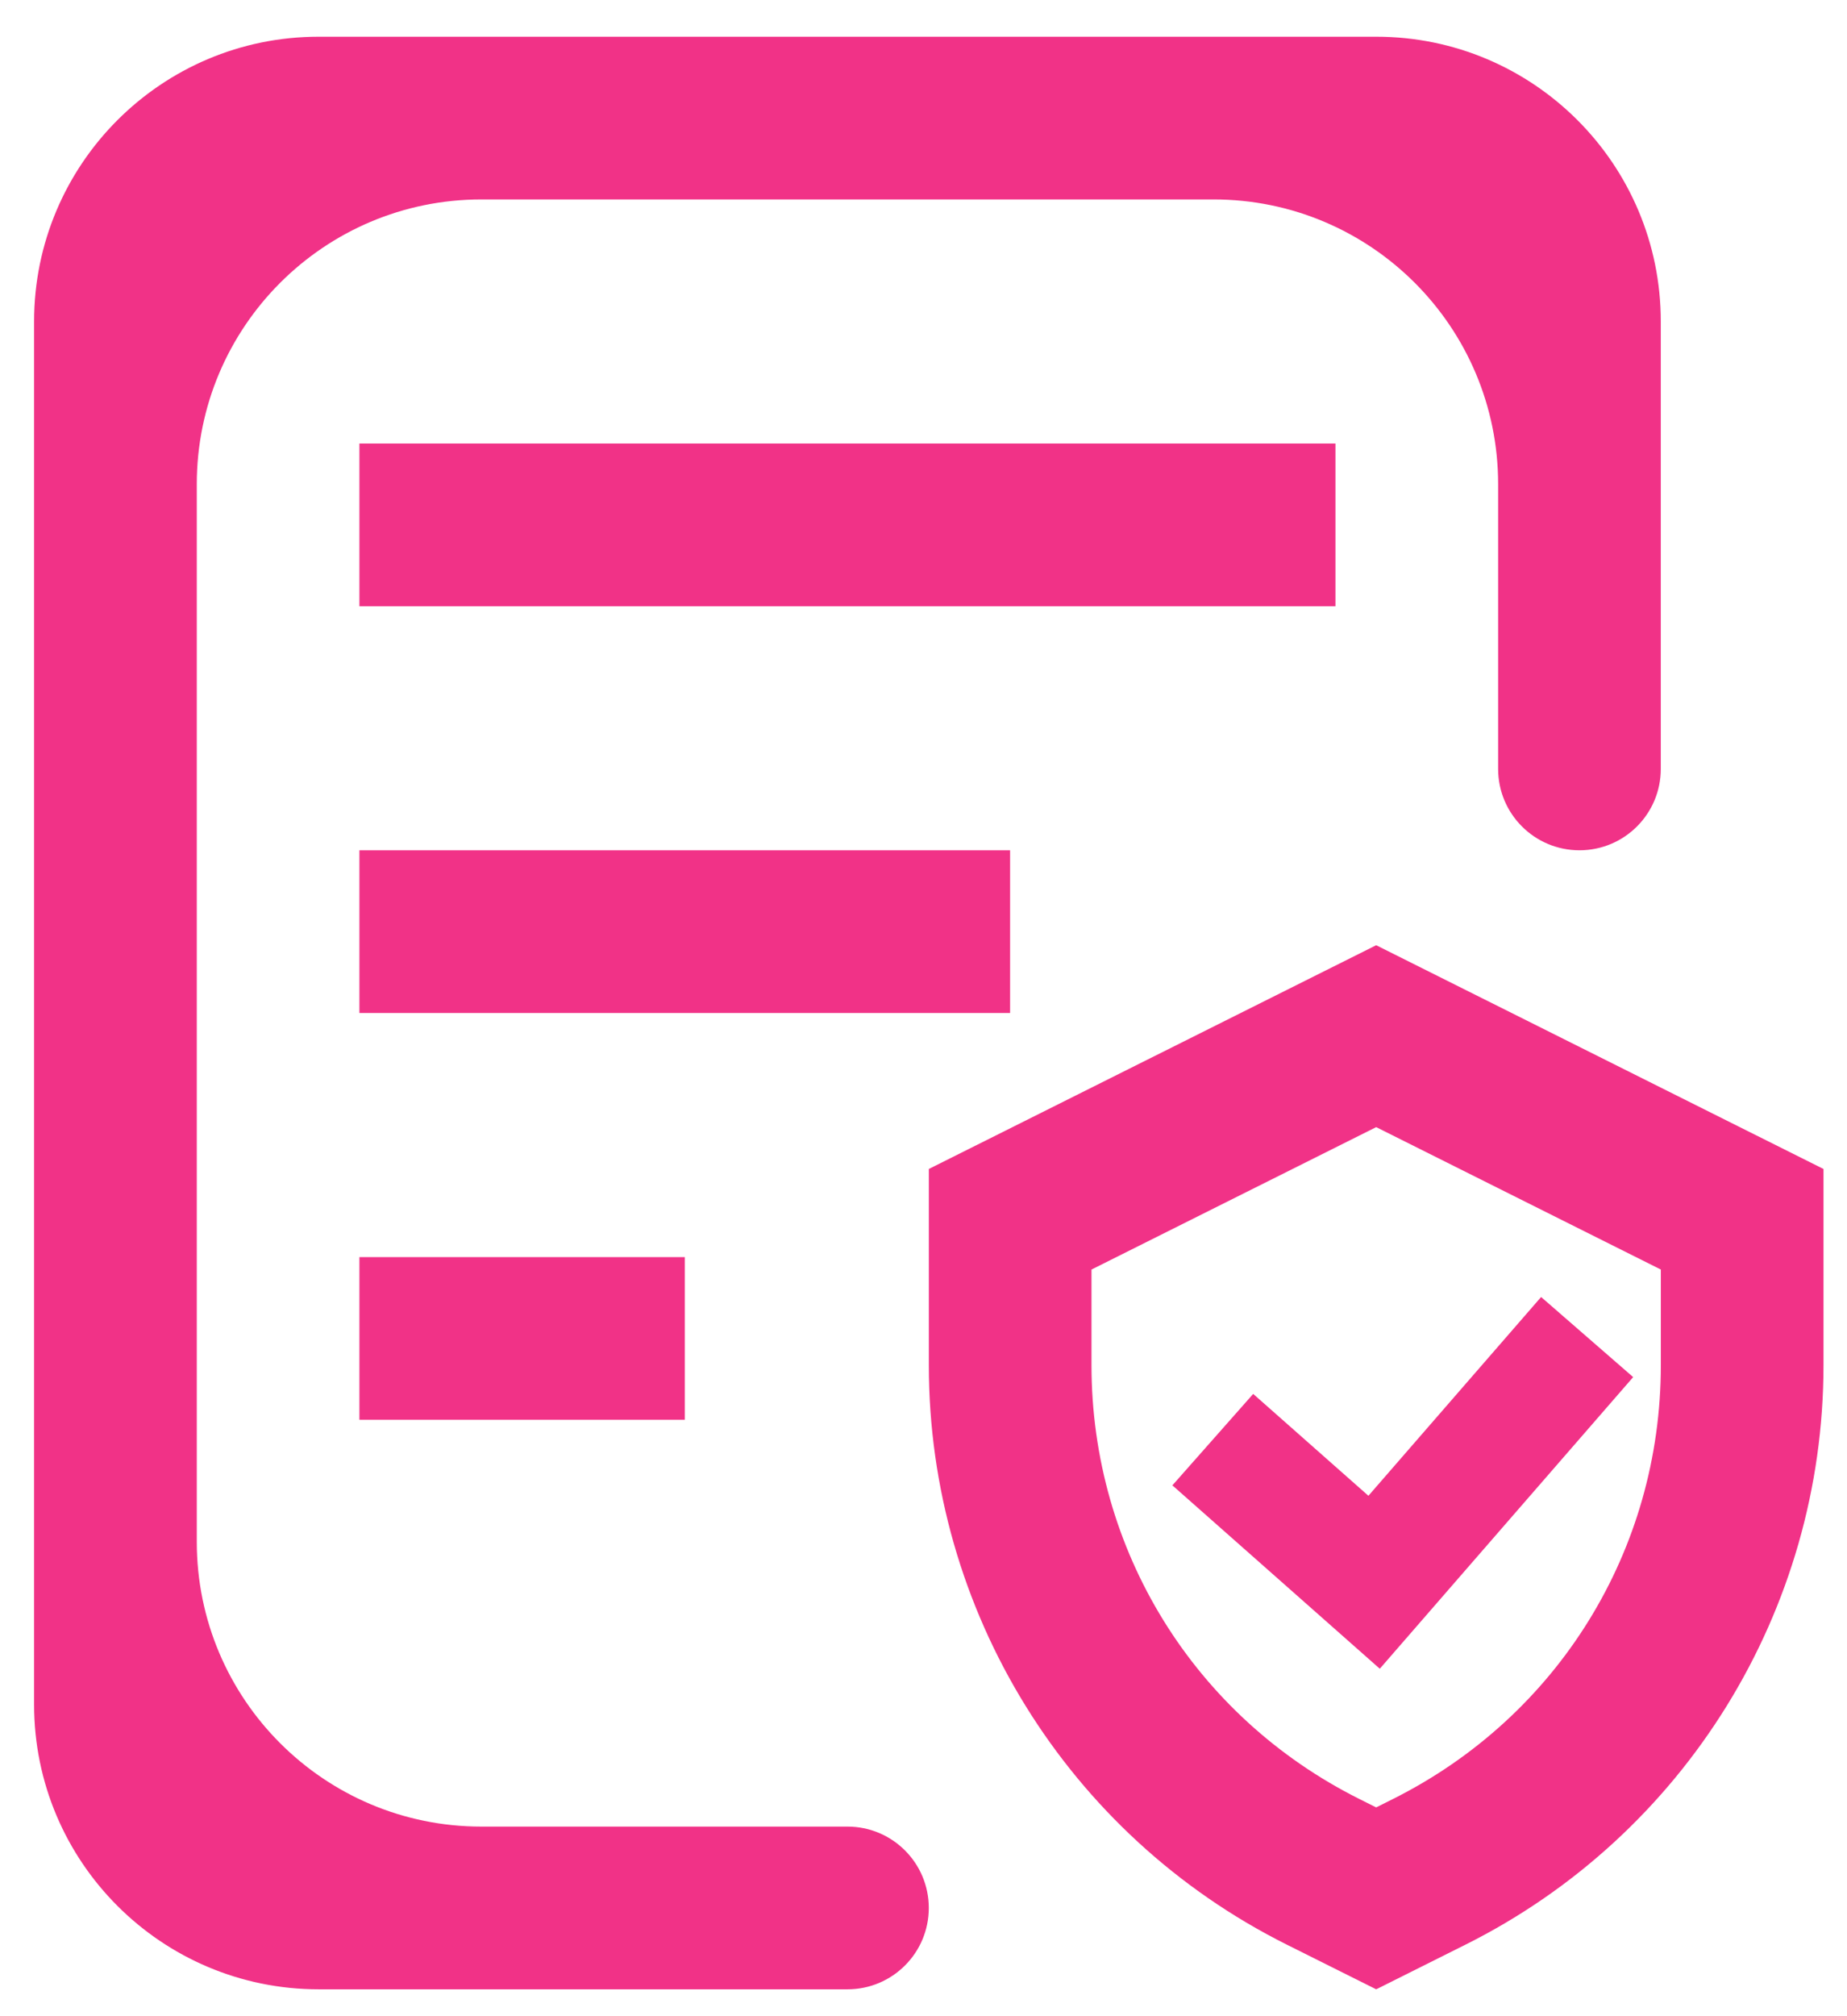<svg width="44" height="48" viewBox="0 0 44 48" fill="none" xmlns="http://www.w3.org/2000/svg">
<path d="M4.688 11.527C4.688 7.783 7.723 4.748 11.467 4.748H28.91C32.654 4.748 35.689 7.783 35.689 11.527V18.306C35.689 19.376 36.557 20.243 37.627 20.243C38.697 20.243 39.564 19.376 39.564 18.306V7.653C39.564 3.909 36.529 0.874 32.785 0.874H7.592C3.848 0.874 0.812 3.909 0.812 7.653V40.581C0.812 44.325 3.848 47.36 7.592 47.36H20.189C21.259 47.36 22.126 46.493 22.126 45.423C22.126 44.353 21.259 43.486 20.189 43.486H11.467C7.723 43.486 4.688 40.451 4.688 36.707V11.527Z" fill="#F13287"/>
<path d="M32.784 22.503L22.127 27.83V32.503C22.127 38.344 25.428 43.684 30.654 46.296L32.784 47.36L34.913 46.296C40.139 43.684 43.44 38.344 43.44 32.503V27.83L32.784 22.503ZM39.565 32.503C39.565 36.905 37.118 40.862 33.18 42.831L32.784 43.029L32.387 42.831C28.449 40.862 26.002 36.904 26.002 32.503V30.224L32.784 26.834L39.565 30.224V32.503Z" fill="#F13287"/>
<path d="M29.854 33.185L27.929 35.362L32.87 39.728L38.906 32.785L36.713 30.878L32.599 35.61L29.854 33.185ZM8.562 10.559H31.814V14.432H8.562V10.559ZM8.562 20.243H24.063V24.117H8.562V20.243ZM8.562 29.928H16.313V33.801H8.562V29.928Z" fill="#F13287"/>
</svg>
